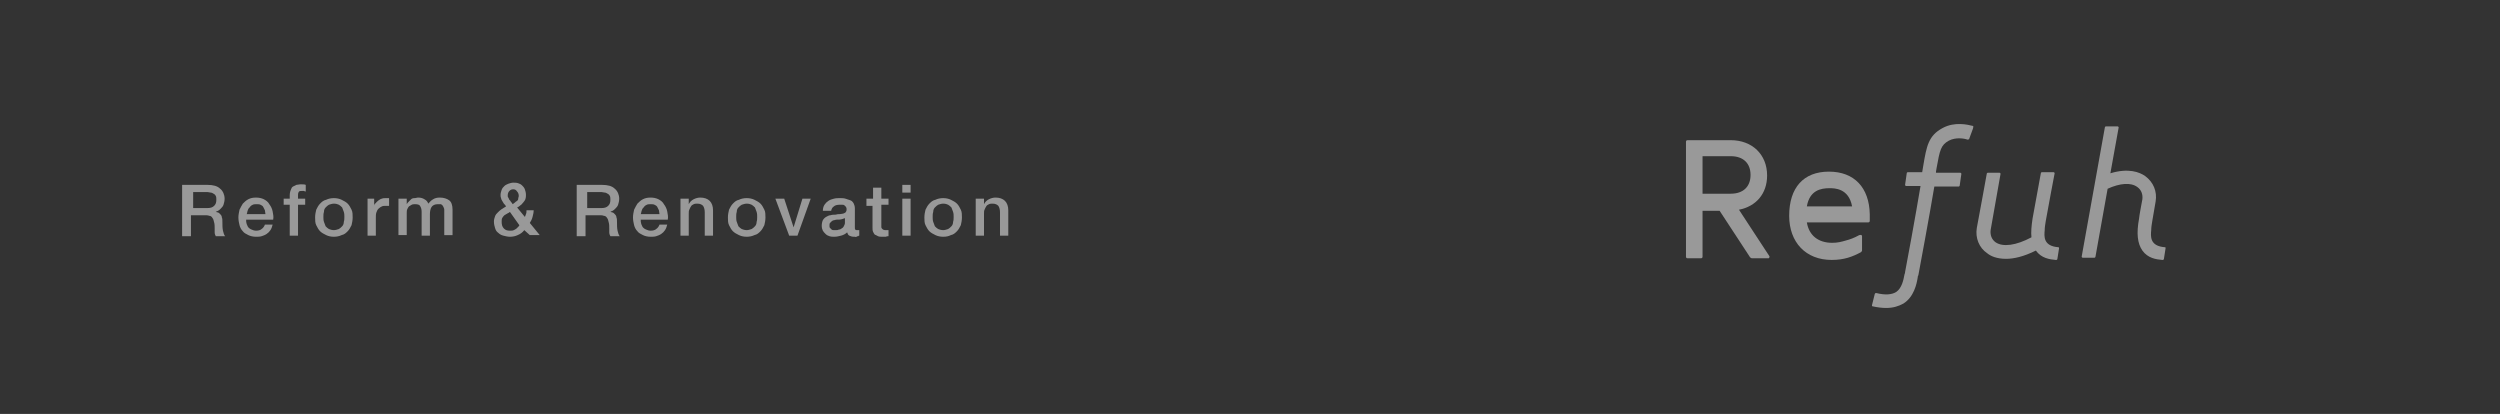 <?xml version="1.0" encoding="utf-8"?>
<!-- Generator: Adobe Illustrator 26.1.0, SVG Export Plug-In . SVG Version: 6.00 Build 0)  -->
<svg version="1.1" id="レイヤー_1" xmlns="http://www.w3.org/2000/svg" xmlns:xlink="http://www.w3.org/1999/xlink" x="0px"
	 y="0px" viewBox="0 0 453 75" style="enable-background:new 0 0 453 75;" xml:space="preserve">
<rect x="0" y="0" width="453" height="75" fill="#333333" stroke="none"/>
<style type="text/css">
	.st0{opacity:0.5;}
	.st1{fill:#FFFFFF;}
</style>
<g>
	<g class="st0">
		<path class="st1" d="M33.2,33.5h4.4c1,0,1.8,0.2,2.3,0.7c0.5,0.4,0.8,1.1,0.8,1.8c0,0.4-0.1,0.8-0.2,1.1c-0.1,0.3-0.3,0.5-0.5,0.7
			c-0.2,0.2-0.3,0.3-0.5,0.4s-0.3,0.1-0.4,0.2v0c0.1,0,0.3,0.1,0.4,0.1s0.3,0.2,0.4,0.3s0.3,0.3,0.3,0.6c0.1,0.2,0.1,0.5,0.1,0.9
			c0,0.5,0,1,0.1,1.5c0.1,0.4,0.2,0.8,0.4,1h-1.7c-0.1-0.2-0.2-0.4-0.2-0.7c0-0.2,0-0.5,0-0.7c0-0.4,0-0.8-0.1-1.1
			c-0.1-0.3-0.1-0.6-0.3-0.8c-0.1-0.2-0.3-0.4-0.6-0.4c-0.2-0.1-0.5-0.1-0.9-0.1h-2.4v3.8h-1.6V33.5z M34.9,37.7h2.7
			c0.5,0,0.9-0.1,1.2-0.4s0.4-0.6,0.4-1.1c0-0.3,0-0.5-0.1-0.7c-0.1-0.2-0.2-0.3-0.4-0.4c-0.2-0.1-0.3-0.2-0.5-0.2
			c-0.2,0-0.4-0.1-0.6-0.1h-2.6V37.7z"/>
		<path class="st1" d="M44.6,39.8c0,0.3,0,0.5,0.1,0.8c0.1,0.2,0.2,0.5,0.3,0.6s0.3,0.3,0.6,0.4c0.2,0.1,0.5,0.2,0.8,0.2
			c0.4,0,0.8-0.1,1-0.3c0.3-0.2,0.5-0.5,0.6-0.8h1.4c-0.1,0.4-0.2,0.7-0.4,1s-0.4,0.5-0.7,0.7c-0.3,0.2-0.6,0.3-0.9,0.4
			c-0.3,0.1-0.7,0.1-1,0.1c-0.5,0-1-0.1-1.4-0.3c-0.4-0.2-0.8-0.4-1-0.7c-0.3-0.3-0.5-0.7-0.6-1.1c-0.1-0.4-0.2-0.9-0.2-1.4
			c0-0.5,0.1-0.9,0.2-1.4c0.2-0.4,0.4-0.8,0.6-1.1c0.3-0.3,0.6-0.6,1-0.8c0.4-0.2,0.8-0.3,1.4-0.3c0.5,0,1,0.1,1.4,0.3
			c0.4,0.2,0.8,0.5,1,0.9c0.3,0.4,0.5,0.8,0.6,1.3s0.2,1,0.1,1.5H44.6z M48.1,38.8c0-0.2-0.1-0.5-0.1-0.7c-0.1-0.2-0.2-0.4-0.3-0.6
			c-0.1-0.2-0.3-0.3-0.5-0.4c-0.2-0.1-0.4-0.1-0.7-0.1c-0.3,0-0.5,0-0.7,0.1c-0.2,0.1-0.4,0.2-0.5,0.4c-0.2,0.2-0.3,0.3-0.4,0.6
			c-0.1,0.2-0.1,0.5-0.2,0.7H48.1z"/>
		<path class="st1" d="M51.4,36h1.1v-0.6c0-0.4,0.1-0.8,0.2-1c0.1-0.3,0.2-0.5,0.4-0.6c0.2-0.1,0.4-0.2,0.6-0.3
			c0.2,0,0.5-0.1,0.7-0.1c0.5,0,0.8,0,1,0.1v1.2c-0.1,0-0.2,0-0.3-0.1c-0.1,0-0.2,0-0.4,0c-0.2,0-0.4,0-0.5,0.1
			c-0.1,0.1-0.2,0.3-0.2,0.6V36h1.3v1.1h-1.3v5.6h-1.5v-5.6h-1.1V36z"/>
		<path class="st1" d="M60.5,42.9c-0.5,0-1-0.1-1.4-0.3c-0.4-0.2-0.8-0.4-1.1-0.7c-0.3-0.3-0.5-0.7-0.7-1.1
			c-0.2-0.4-0.2-0.9-0.2-1.4c0-0.5,0.1-1,0.2-1.4c0.2-0.4,0.4-0.8,0.7-1.1c0.3-0.3,0.6-0.6,1.1-0.7c0.4-0.2,0.9-0.3,1.4-0.3
			c0.5,0,1,0.1,1.4,0.3c0.4,0.2,0.8,0.4,1.1,0.7c0.3,0.3,0.5,0.7,0.7,1.1c0.2,0.4,0.2,0.9,0.2,1.4c0,0.5-0.1,1-0.2,1.4
			c-0.2,0.4-0.4,0.8-0.7,1.1c-0.3,0.3-0.6,0.6-1.1,0.7C61.5,42.8,61,42.9,60.5,42.9z M60.5,41.7c0.3,0,0.6-0.1,0.9-0.2
			c0.2-0.1,0.4-0.3,0.6-0.5c0.2-0.2,0.3-0.5,0.3-0.8c0.1-0.3,0.1-0.6,0.1-0.9c0-0.3,0-0.6-0.1-0.9c-0.1-0.3-0.2-0.5-0.3-0.8
			c-0.2-0.2-0.4-0.4-0.6-0.5c-0.2-0.1-0.5-0.2-0.9-0.2c-0.3,0-0.6,0.1-0.9,0.2c-0.2,0.1-0.4,0.3-0.6,0.5c-0.2,0.2-0.3,0.5-0.3,0.8
			c-0.1,0.3-0.1,0.6-0.1,0.9c0,0.3,0,0.6,0.1,0.9c0.1,0.3,0.2,0.5,0.3,0.8c0.2,0.2,0.4,0.4,0.6,0.5S60.2,41.7,60.5,41.7z"/>
		<path class="st1" d="M66.4,36h1.4v1.3h0c0-0.2,0.1-0.4,0.3-0.5c0.1-0.2,0.3-0.3,0.5-0.5c0.2-0.1,0.4-0.3,0.6-0.3
			c0.2-0.1,0.4-0.1,0.7-0.1c0.2,0,0.3,0,0.4,0c0.1,0,0.1,0,0.2,0v1.4c-0.1,0-0.2,0-0.3,0s-0.2,0-0.3,0c-0.3,0-0.5,0-0.7,0.1
			c-0.2,0.1-0.4,0.2-0.6,0.4c-0.2,0.2-0.3,0.4-0.4,0.7c-0.1,0.3-0.1,0.6-0.1,1v3.2h-1.5V36z"/>
		<path class="st1" d="M72.3,36h1.4V37h0c0.1-0.2,0.2-0.3,0.4-0.5s0.3-0.3,0.4-0.4s0.3-0.2,0.6-0.2s0.4-0.1,0.7-0.1
			c0.4,0,0.8,0.1,1.1,0.3c0.4,0.2,0.6,0.5,0.7,0.8c0.3-0.3,0.5-0.6,0.9-0.8c0.3-0.2,0.7-0.3,1.2-0.3c0.7,0,1.3,0.2,1.7,0.5
			s0.6,0.9,0.6,1.7v4.6h-1.5v-3.9c0-0.3,0-0.5,0-0.7c0-0.2-0.1-0.4-0.2-0.6c-0.1-0.2-0.2-0.3-0.4-0.4C79.9,37,79.6,37,79.3,37
			c-0.5,0-0.9,0.2-1.1,0.5c-0.2,0.3-0.3,0.8-0.3,1.3v3.9h-1.5v-4.3c0-0.5-0.1-0.8-0.3-1.1C76,37.1,75.7,37,75.2,37
			c-0.2,0-0.4,0-0.6,0.1s-0.3,0.2-0.5,0.3c-0.1,0.1-0.2,0.3-0.3,0.5c-0.1,0.2-0.1,0.5-0.1,0.7v4h-1.5V36z"/>
		<path class="st1" d="M95,41.7c-0.3,0.4-0.7,0.7-1.2,0.9c-0.4,0.2-0.9,0.3-1.4,0.3c-0.4,0-0.8-0.1-1.2-0.2
			c-0.4-0.1-0.7-0.3-0.9-0.5c-0.3-0.2-0.5-0.5-0.6-0.9c-0.1-0.3-0.2-0.7-0.2-1.2c0-0.3,0.1-0.6,0.2-0.9c0.1-0.3,0.3-0.5,0.5-0.7
			c0.2-0.2,0.4-0.4,0.7-0.6c0.3-0.2,0.5-0.3,0.8-0.5c-0.1-0.2-0.2-0.3-0.4-0.5c-0.1-0.2-0.2-0.3-0.3-0.5c-0.1-0.2-0.2-0.3-0.2-0.5
			c-0.1-0.2-0.1-0.4-0.1-0.6c0-0.3,0.1-0.6,0.2-0.9c0.1-0.3,0.3-0.5,0.5-0.7s0.5-0.3,0.7-0.4c0.3-0.1,0.6-0.2,0.9-0.2
			c0.3,0,0.6,0,0.9,0.1c0.3,0.1,0.5,0.2,0.7,0.4c0.2,0.2,0.4,0.4,0.5,0.7s0.2,0.6,0.2,1c0,0.3,0,0.5-0.1,0.8
			c-0.1,0.2-0.2,0.4-0.4,0.6c-0.2,0.2-0.3,0.4-0.5,0.5c-0.2,0.2-0.4,0.3-0.6,0.4l1.4,1.7c0.1-0.1,0.1-0.3,0.2-0.5
			c0.1-0.2,0.1-0.4,0.1-0.7h1.3c0,0.4-0.1,0.8-0.2,1.2c-0.1,0.4-0.3,0.8-0.5,1.1l1.8,2.2h-1.8L95,41.7z M92.4,38.4
			c-0.1,0.1-0.3,0.2-0.5,0.3c-0.2,0.1-0.3,0.2-0.5,0.3c-0.1,0.1-0.3,0.3-0.4,0.5c-0.1,0.2-0.1,0.4-0.1,0.7c0,0.5,0.1,0.9,0.4,1.2
			s0.6,0.4,1.1,0.4c0.3,0,0.5,0,0.7-0.1c0.2-0.1,0.4-0.2,0.5-0.3c0.1-0.1,0.2-0.2,0.3-0.3c0.1-0.1,0.2-0.2,0.2-0.3L92.4,38.4z
			 M93,34.3c-0.3,0-0.5,0.1-0.7,0.3S92,35.1,92,35.4c0,0.2,0,0.3,0.1,0.4c0.1,0.1,0.1,0.3,0.2,0.4c0.1,0.1,0.2,0.2,0.3,0.4
			c0.1,0.1,0.2,0.2,0.3,0.4c0.1-0.1,0.3-0.2,0.4-0.3c0.1-0.1,0.2-0.2,0.4-0.3c0.1-0.1,0.2-0.2,0.2-0.4s0.1-0.3,0.1-0.5
			c0-0.3-0.1-0.6-0.3-0.8C93.5,34.4,93.3,34.3,93,34.3z"/>
		<path class="st1" d="M104.7,33.5h4.4c1,0,1.8,0.2,2.3,0.7c0.5,0.4,0.8,1.1,0.8,1.8c0,0.4-0.1,0.8-0.2,1.1
			c-0.1,0.3-0.3,0.5-0.5,0.7c-0.2,0.2-0.3,0.3-0.5,0.4s-0.3,0.1-0.4,0.2v0c0.1,0,0.3,0.1,0.4,0.1s0.3,0.2,0.4,0.3s0.3,0.3,0.3,0.6
			c0.1,0.2,0.1,0.5,0.1,0.9c0,0.5,0,1,0.1,1.5c0.1,0.4,0.2,0.8,0.4,1h-1.7c-0.1-0.2-0.2-0.4-0.2-0.7c0-0.2,0-0.5,0-0.7
			c0-0.4,0-0.8-0.1-1.1c-0.1-0.3-0.1-0.6-0.3-0.8c-0.1-0.2-0.3-0.4-0.6-0.4c-0.2-0.1-0.5-0.1-0.9-0.1h-2.4v3.8h-1.6V33.5z
			 M106.3,37.7h2.7c0.5,0,0.9-0.1,1.2-0.4s0.4-0.6,0.4-1.1c0-0.3,0-0.5-0.1-0.7c-0.1-0.2-0.2-0.3-0.4-0.4c-0.2-0.1-0.3-0.2-0.5-0.2
			c-0.2,0-0.4-0.1-0.6-0.1h-2.6V37.7z"/>
		<path class="st1" d="M116.1,39.8c0,0.3,0,0.5,0.1,0.8c0.1,0.2,0.2,0.5,0.3,0.6s0.3,0.3,0.6,0.4c0.2,0.1,0.5,0.2,0.8,0.2
			c0.4,0,0.8-0.1,1-0.3c0.3-0.2,0.5-0.5,0.6-0.8h1.4c-0.1,0.4-0.2,0.7-0.4,1s-0.4,0.5-0.7,0.7c-0.3,0.2-0.6,0.3-0.9,0.4
			c-0.3,0.1-0.7,0.1-1,0.1c-0.5,0-1-0.1-1.4-0.3c-0.4-0.2-0.8-0.4-1-0.7c-0.3-0.3-0.5-0.7-0.6-1.1c-0.1-0.4-0.2-0.9-0.2-1.4
			c0-0.5,0.1-0.9,0.2-1.4c0.2-0.4,0.4-0.8,0.6-1.1c0.3-0.3,0.6-0.6,1-0.8c0.4-0.2,0.8-0.3,1.4-0.3c0.5,0,1,0.1,1.4,0.3
			c0.4,0.2,0.8,0.5,1,0.9c0.3,0.4,0.5,0.8,0.6,1.3s0.2,1,0.1,1.5H116.1z M119.5,38.8c0-0.2-0.1-0.5-0.1-0.7
			c-0.1-0.2-0.2-0.4-0.3-0.6c-0.1-0.2-0.3-0.3-0.5-0.4c-0.2-0.1-0.4-0.1-0.7-0.1c-0.3,0-0.5,0-0.7,0.1c-0.2,0.1-0.4,0.2-0.5,0.4
			c-0.2,0.2-0.3,0.3-0.4,0.6c-0.1,0.2-0.1,0.5-0.2,0.7H119.5z"/>
		<path class="st1" d="M123.4,36h1.4v1l0,0c0.2-0.4,0.5-0.7,0.9-0.9c0.4-0.2,0.8-0.3,1.2-0.3c0.7,0,1.3,0.2,1.7,0.6
			c0.4,0.4,0.6,1,0.6,1.7v4.6h-1.5v-4.2c0-0.5-0.1-0.9-0.3-1.2c-0.2-0.2-0.5-0.4-1-0.4c-0.3,0-0.5,0-0.7,0.1s-0.4,0.2-0.5,0.4
			c-0.1,0.2-0.2,0.3-0.3,0.6c-0.1,0.2-0.1,0.4-0.1,0.7v4h-1.5V36z"/>
		<path class="st1" d="M135.3,42.9c-0.5,0-1-0.1-1.4-0.3c-0.4-0.2-0.8-0.4-1.1-0.7c-0.3-0.3-0.5-0.7-0.7-1.1
			c-0.2-0.4-0.2-0.9-0.2-1.4c0-0.5,0.1-1,0.2-1.4c0.2-0.4,0.4-0.8,0.7-1.1c0.3-0.3,0.6-0.6,1.1-0.7c0.4-0.2,0.9-0.3,1.4-0.3
			c0.5,0,1,0.1,1.4,0.3c0.4,0.2,0.8,0.4,1.1,0.7c0.3,0.3,0.5,0.7,0.7,1.1c0.2,0.4,0.2,0.9,0.2,1.4c0,0.5-0.1,1-0.2,1.4
			c-0.2,0.4-0.4,0.8-0.7,1.1c-0.3,0.3-0.6,0.6-1.1,0.7C136.3,42.8,135.8,42.9,135.3,42.9z M135.3,41.7c0.3,0,0.6-0.1,0.9-0.2
			c0.2-0.1,0.4-0.3,0.6-0.5c0.2-0.2,0.3-0.5,0.3-0.8c0.1-0.3,0.1-0.6,0.1-0.9c0-0.3,0-0.6-0.1-0.9c-0.1-0.3-0.2-0.5-0.3-0.8
			c-0.2-0.2-0.4-0.4-0.6-0.5c-0.2-0.1-0.5-0.2-0.9-0.2c-0.3,0-0.6,0.1-0.9,0.2c-0.2,0.1-0.4,0.3-0.6,0.5c-0.2,0.2-0.3,0.5-0.3,0.8
			c-0.1,0.3-0.1,0.6-0.1,0.9c0,0.3,0,0.6,0.1,0.9c0.1,0.3,0.2,0.5,0.3,0.8c0.2,0.2,0.4,0.4,0.6,0.5S135,41.7,135.3,41.7z"/>
		<path class="st1" d="M140.5,36h1.6l1.7,5.2h0l1.6-5.2h1.5l-2.4,6.7H143L140.5,36z"/>
		<path class="st1" d="M154.9,41.2c0,0.2,0,0.3,0.1,0.4c0,0.1,0.1,0.1,0.3,0.1c0,0,0.1,0,0.2,0s0.1,0,0.2,0v1c-0.1,0-0.1,0-0.2,0.1
			c-0.1,0-0.2,0-0.3,0.1s-0.2,0-0.3,0c-0.1,0-0.2,0-0.2,0c-0.3,0-0.6-0.1-0.8-0.2s-0.3-0.3-0.4-0.6c-0.3,0.3-0.7,0.5-1.1,0.6
			c-0.4,0.1-0.8,0.2-1.2,0.2c-0.3,0-0.6,0-0.9-0.1s-0.5-0.2-0.7-0.4c-0.2-0.2-0.4-0.4-0.5-0.6c-0.1-0.2-0.2-0.5-0.2-0.9
			c0-0.4,0.1-0.8,0.2-1s0.4-0.5,0.6-0.6s0.5-0.3,0.8-0.3c0.3-0.1,0.6-0.1,0.9-0.1c0.3-0.1,0.5-0.1,0.8-0.1c0.2,0,0.5-0.1,0.6-0.1
			c0.2-0.1,0.3-0.1,0.4-0.2c0.1-0.1,0.2-0.3,0.2-0.5c0-0.2,0-0.3-0.1-0.5c-0.1-0.1-0.2-0.2-0.3-0.3c-0.1-0.1-0.3-0.1-0.4-0.1
			c-0.2,0-0.3,0-0.5,0c-0.4,0-0.8,0.1-1,0.3c-0.3,0.2-0.4,0.4-0.5,0.8h-1.5c0-0.4,0.1-0.8,0.3-1.1c0.2-0.3,0.4-0.5,0.7-0.7
			c0.3-0.2,0.6-0.3,1-0.4s0.7-0.1,1.1-0.1c0.3,0,0.7,0,1,0.1c0.3,0.1,0.6,0.2,0.9,0.3s0.5,0.4,0.6,0.6s0.2,0.5,0.2,0.9V41.2z
			 M153.4,39.4c-0.2,0.1-0.5,0.2-0.8,0.3s-0.7,0.1-1,0.1c-0.2,0-0.3,0.1-0.5,0.1c-0.1,0-0.3,0.1-0.4,0.2c-0.1,0.1-0.2,0.2-0.3,0.3
			c-0.1,0.1-0.1,0.3-0.1,0.5c0,0.2,0,0.3,0.1,0.4c0.1,0.1,0.2,0.2,0.3,0.3c0.1,0.1,0.3,0.1,0.4,0.1c0.2,0,0.3,0,0.4,0
			c0.2,0,0.3,0,0.5-0.1c0.2,0,0.4-0.1,0.5-0.2c0.2-0.1,0.3-0.2,0.4-0.4c0.1-0.2,0.2-0.4,0.2-0.6V39.4z"/>
		<path class="st1" d="M157.1,36h1.1v-2h1.5v2h1.3v1.1h-1.3v3.6c0,0.2,0,0.3,0,0.4s0,0.2,0.1,0.3s0.1,0.1,0.2,0.2
			c0.1,0,0.2,0.1,0.4,0.1c0.1,0,0.2,0,0.3,0c0.1,0,0.2,0,0.3,0v1.1c-0.2,0-0.3,0-0.5,0.1c-0.2,0-0.3,0-0.5,0c-0.4,0-0.7,0-0.9-0.1
			c-0.2-0.1-0.4-0.2-0.6-0.3c-0.1-0.1-0.2-0.3-0.3-0.5s-0.1-0.5-0.1-0.7v-4h-1.1V36z"/>
		<path class="st1" d="M163.5,33.5h1.5v1.4h-1.5V33.5z M163.5,36h1.5v6.7h-1.5V36z"/>
		<path class="st1" d="M170.9,42.9c-0.5,0-1-0.1-1.4-0.3c-0.4-0.2-0.8-0.4-1.1-0.7c-0.3-0.3-0.5-0.7-0.7-1.1
			c-0.2-0.4-0.2-0.9-0.2-1.4c0-0.5,0.1-1,0.2-1.4c0.2-0.4,0.4-0.8,0.7-1.1c0.3-0.3,0.6-0.6,1.1-0.7c0.4-0.2,0.9-0.3,1.4-0.3
			c0.5,0,1,0.1,1.4,0.3c0.4,0.2,0.8,0.4,1.1,0.7c0.3,0.3,0.5,0.7,0.7,1.1c0.2,0.4,0.2,0.9,0.2,1.4c0,0.5-0.1,1-0.2,1.4
			c-0.2,0.4-0.4,0.8-0.7,1.1c-0.3,0.3-0.6,0.6-1.1,0.7C171.9,42.8,171.5,42.9,170.9,42.9z M170.9,41.7c0.3,0,0.6-0.1,0.9-0.2
			c0.2-0.1,0.4-0.3,0.6-0.5c0.2-0.2,0.3-0.5,0.3-0.8c0.1-0.3,0.1-0.6,0.1-0.9c0-0.3,0-0.6-0.1-0.9c-0.1-0.3-0.2-0.5-0.3-0.8
			c-0.2-0.2-0.4-0.4-0.6-0.5c-0.2-0.1-0.5-0.2-0.9-0.2c-0.3,0-0.6,0.1-0.9,0.2c-0.2,0.1-0.4,0.3-0.6,0.5c-0.2,0.2-0.3,0.5-0.3,0.8
			c-0.1,0.3-0.1,0.6-0.1,0.9c0,0.3,0,0.6,0.1,0.9c0.1,0.3,0.2,0.5,0.3,0.8c0.2,0.2,0.4,0.4,0.6,0.5S170.6,41.7,170.9,41.7z"/>
		<path class="st1" d="M176.9,36h1.4v1l0,0c0.2-0.4,0.5-0.7,0.9-0.9c0.4-0.2,0.8-0.3,1.2-0.3c0.7,0,1.3,0.2,1.7,0.6
			c0.4,0.4,0.6,1,0.6,1.7v4.6h-1.5v-4.2c0-0.5-0.1-0.9-0.3-1.2c-0.2-0.2-0.5-0.4-1-0.4c-0.3,0-0.5,0-0.7,0.1s-0.4,0.2-0.5,0.4
			c-0.1,0.2-0.2,0.3-0.3,0.6c-0.1,0.2-0.1,0.4-0.1,0.7v4h-1.5V36z"/>
	</g>
	<g class="st0">
		<path class="st1" d="M331.4,31.1c-4.6,0-7.2,2.9-7.2,8c0,4.8,3,8,7.7,8c2.3,0,3.8-0.6,5.3-1.4c0.1-0.1,0.2-0.2,0.2-0.3v-2.6
			c0-0.2-0.2-0.3-0.4-0.2c0,0-0.1,0-0.1,0c-0.9,0.5-1.7,0.8-2.5,1c-0.7,0.2-1.4,0.4-2.4,0.4c-2.5,0-4.2-1.3-4.6-3.7h11.1
			c0.2,0,0.3-0.1,0.3-0.3v-1.2C338.7,34,336,31.1,331.4,31.1 M327.4,37.4c0.5-2.9,2.5-3.3,4.1-3.3c0.9,0,3.5,0,4.1,3.3H327.4z"/>
		<path class="st1" d="M320.6,46.4l-5.5-8.4c3.1-0.6,5.1-2.9,5.1-6.2c0-3.8-2.7-6.4-6.6-6.4h-7.8c-0.2,0-0.3,0.1-0.3,0.3v20.8
			c0,0.2,0.1,0.3,0.3,0.3h2.4c0.2,0,0.3-0.1,0.3-0.3v-8.3h3.1l5.5,8.4c0.1,0.1,0.2,0.2,0.4,0.2h3C320.6,46.7,320.7,46.5,320.6,46.4
			 M308.5,35.1v-6.8h5.1c2.3,0,3.6,1.3,3.6,3.4s-1.3,3.4-3.6,3.4H308.5z"/>
		<path class="st1" d="M373,44.8c-2.8-0.2-2.6-2-2.5-3.1c0-0.5,0.1-1.1,0.2-1.7c0.3-1.8,1.6-8.6,1.6-8.6c0-0.1-0.1-0.2-0.2-0.2H370
			c-0.1,0-0.2,0.1-0.2,0.2c0,0-1.2,6.6-1.5,8.2c-0.2,1.3-0.3,2.5-0.2,3.4c-2.8,1.5-5.2,1.8-6.5,0.9c-0.7-0.5-1-1.3-0.9-2.2
			c0.3-1.6,1.8-10.2,1.8-10.2c0-0.1-0.1-0.2-0.2-0.2h-2.1c-0.1,0-0.2,0.1-0.2,0.2c0,0-1.5,8.3-1.8,9.8c-0.3,1.8,0.4,3.6,1.9,4.6
			c0.6,0.5,1.7,1,3.4,1c1.4,0,3.2-0.4,5.4-1.5c0,0,0,0,0,0c1,1.4,2.5,1.6,3.6,1.7c0,0,0,0,0.1,0c0.1,0,0.2-0.1,0.2-0.2l0.3-1.9
			c0,0,0,0,0,0C373.1,44.8,373,44.8,373,44.8"/>
		<path class="st1" d="M392.3,44.8c-2.8-0.2-2.6-2-2.5-3.1c0-0.5,0.1-1.1,0.2-1.7c0-0.1,0.5-3,0.6-3.5c0.3-1.8-0.4-3.5-1.9-4.6
			c-1-0.7-3-1.5-6.3-0.5l1.5-8.3c0-0.1-0.1-0.2-0.2-0.2h-2.1c-0.1,0-0.2,0.1-0.2,0.2l-4.2,23.4c0,0.1,0.1,0.2,0.2,0.2h2.1
			c0.1,0,0.2-0.1,0.2-0.2l2.2-12.3c2.2-1,4.2-1.2,5.4-0.3c0.7,0.5,1,1.3,0.9,2.2c-0.1,0.5-0.6,3.2-0.6,3.5c-0.5,2.7-0.3,4.5,0.6,5.8
			c1,1.4,2.5,1.6,3.6,1.7c0,0,0.1,0,0.1,0c0.1,0,0.2-0.1,0.2-0.2l0.3-1.9c0,0,0,0,0,0C392.4,44.8,392.4,44.8,392.3,44.8"/>
		<path class="st1" d="M357.4,22.8C357.4,22.8,357.4,22.8,357.4,22.8c-0.8-0.2-3.2-0.8-5.4,0.4c-2.6,1.4-2.9,3.3-3.5,6.8l-0.1,0.6
			c0,0.2-0.1,0.4-0.1,0.6h-2.6c-0.1,0-0.2,0.1-0.2,0.2l-0.3,2.1c0,0.1,0.1,0.2,0.2,0.2h2.6c-0.9,5.4-2.5,14.1-2.8,15.6
			c0,0.1,0,0.2-0.1,0.4c-0.2,1.1-0.5,2.5-1.5,3.2c-0.8,0.5-2,0.6-3.6,0.2c0,0,0,0,0,0c-0.2,0-0.2,0-0.3,0.2l-0.5,2
			c0,0.1,0,0.2,0.1,0.2c0.9,0.2,1.7,0.3,2.5,0.3c1.2,0,2.2-0.3,3.1-0.8c1.9-1.2,2.4-3.5,2.6-4.8c0-0.1,0-0.2,0.1-0.3
			c0.3-1.6,2-10.7,2.9-16.1h4.4c0.1,0,0.2-0.1,0.2-0.2l0.3-2.1c0-0.1-0.1-0.2-0.2-0.2h-4.4c0-0.1,0-0.1,0-0.2l0.1-0.6
			c0.6-3.4,0.8-4.2,2.2-5c1.3-0.7,2.9-0.4,3.4-0.2c0.1,0,0.2,0,0.3-0.1c0,0,0,0,0,0l0.7-1.9C357.6,22.9,357.6,22.8,357.4,22.8"/>
	</g>
</g>
</svg>
